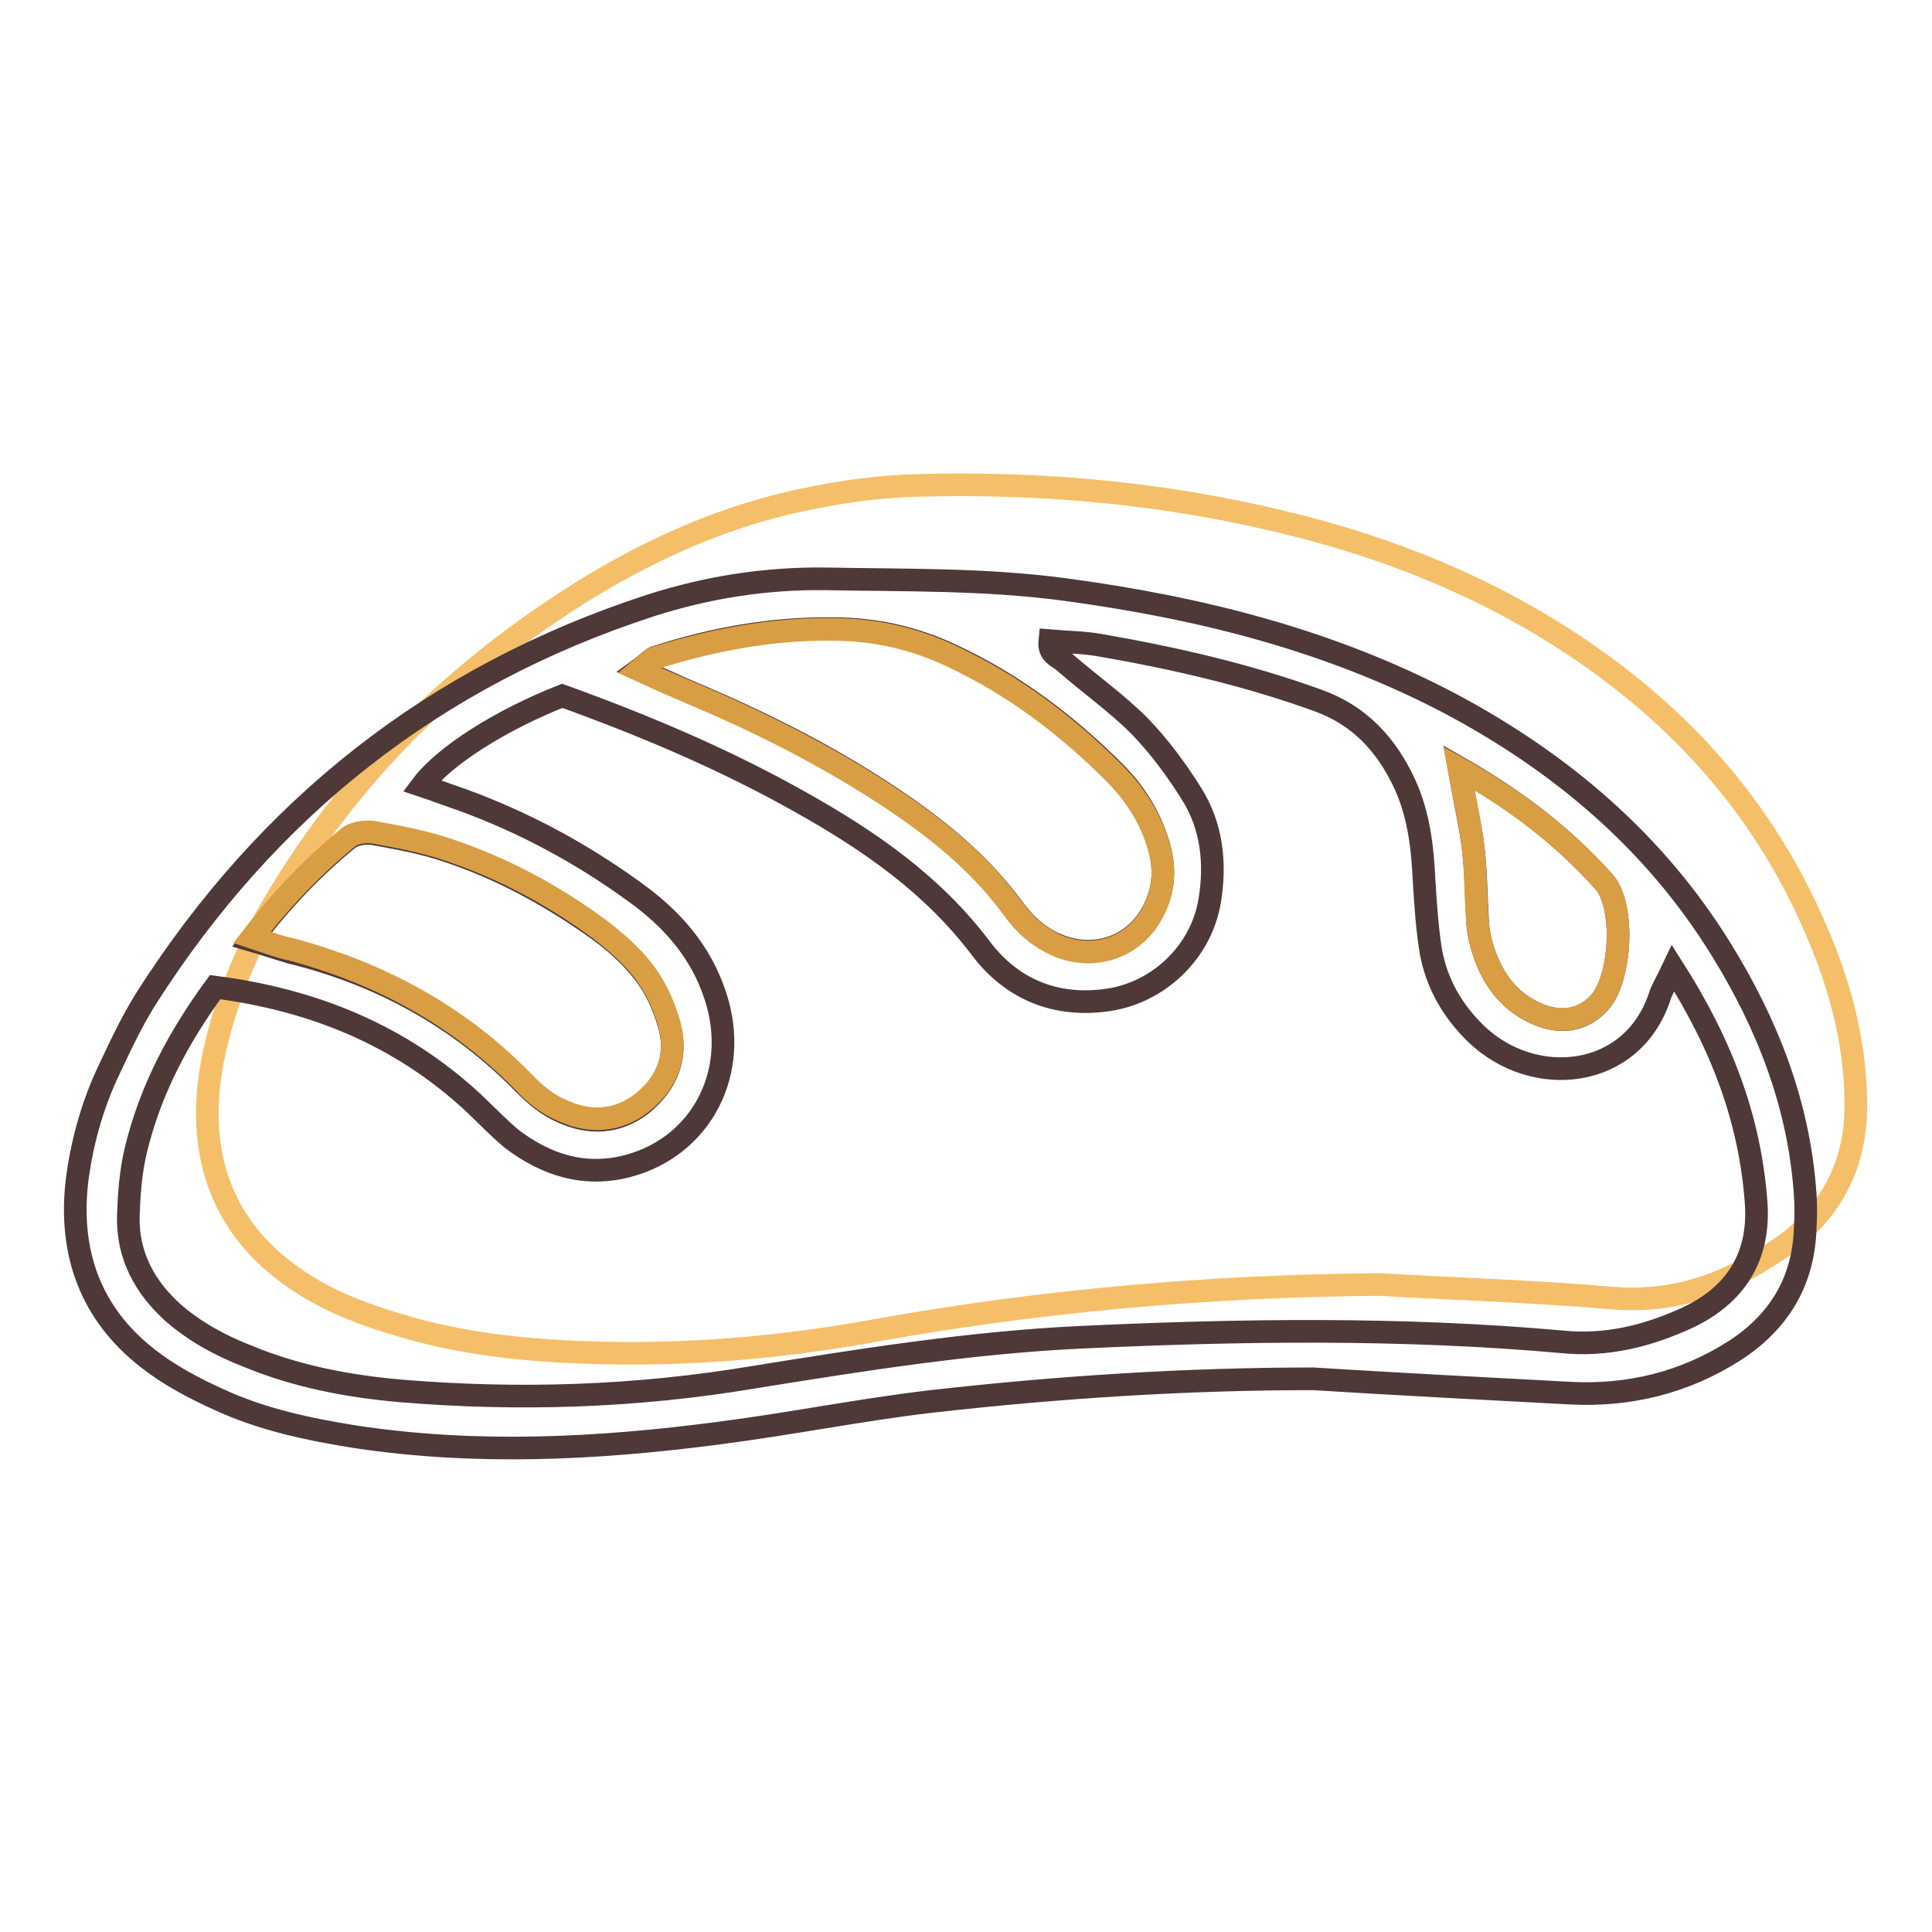 <?xml version="1.0" encoding="utf-8"?>
<!-- Svg Vector Icons : http://www.onlinewebfonts.com/icon -->
<!DOCTYPE svg PUBLIC "-//W3C//DTD SVG 1.1//EN" "http://www.w3.org/Graphics/SVG/1.1/DTD/svg11.dtd">
<svg version="1.1" xmlns="http://www.w3.org/2000/svg" xmlns:xlink="http://www.w3.org/1999/xlink" x="0px" y="0px" viewBox="0 0 256 256" enable-background="new 0 0 256 256" xml:space="preserve">
<g> <path stroke-width="3" fill-opacity="0" stroke="#f5bf69"  d="M213.6,172c8.3,0.7,15.4-1.9,22-6.4c7-4.7,10.5-11.3,10.3-19.8c-0.1-8.4-2.4-16.3-5.8-23.8 c-6.8-15.3-17.6-27.2-31.4-36.4c-11.7-7.8-24.6-13-38.2-16.3c-15.9-3.9-32-5.4-48.3-5c-5.3,0.1-10.5,0.8-15.7,1.9 C96.4,68.3,87,72.4,78.1,77.8c-17.6,10.8-31.9,24.8-42.3,42.8c-3.4,5.9-5.9,12.1-7.4,18.8c-3.3,15.2,2.2,26.6,16.3,33.2 c2.7,1.2,5.5,2.2,8.3,3c7.9,2.4,16.1,3.3,24.4,3.6c13.1,0.5,26.2-0.6,39.1-3c21.9-3.9,43.9-5.8,66.2-6 C193,170.8,203.3,171.1,213.6,172L213.6,172z"/> <path stroke-width="3" fill-opacity="0" stroke="#4f3838"  d="M208.1,184.6c7.8,0.4,15.1-1.4,21.7-5.6c5.9-3.8,9.2-9.2,9.4-16.3c0.1-1.5,0.1-3,0-4.4 c-0.8-11.9-5-22.6-11.2-32.6c-8.8-14.2-21.1-24.6-35.7-32.4c-16.1-8.5-33.4-12.8-51.3-15.2c-10.5-1.4-21.1-1.2-31.6-1.4 c-7.9-0.1-15.6,1.1-23.1,3.5c-28.7,9.3-50.9,26.9-67,52.2c-2,3.2-3.6,6.7-5.2,10.1c-2,4.4-3.3,9.2-3.9,14 c-1.1,9.5,1.8,17.6,9.4,23.5c2.8,2.2,6,3.9,9.3,5.4c5.8,2.7,12,4,18.3,5c16,2.4,32,1.6,48-0.5c9.4-1.2,18.8-3.1,28.2-4.2 c16.8-1.9,33.7-3,50.6-3C185.3,183.4,196.7,184,208.1,184.6z M212.5,116.8c2.9,3.2,2.3,13-0.6,16.1c-2.1,2.3-5,2.8-8.1,1.5 c-4-1.7-6.2-4.9-7.4-8.9c-0.3-1-0.5-2-0.6-3.1c-0.2-3.4-0.2-6.7-0.6-10.1c-0.4-3.1-1.1-6.1-1.9-10.6 C201.2,106.2,207.3,111,212.5,116.8z M86.8,87.1c7.7-2.5,15.5-3.9,23.6-3.8c5.6,0,10.9,1.2,15.9,3.6c8.1,3.8,15.1,9.1,21.4,15.4 c2.7,2.7,4.7,5.9,5.8,9.6c0.9,3,0.8,5.8-0.6,8.6c-2.4,4.9-7.8,6.8-12.8,4.7c-2.4-1-4.3-2.7-5.8-4.8c-4.7-6.4-10.8-11.2-17.4-15.5 c-8-5.2-16.4-9.4-25.2-13.1c-2.1-0.9-4.2-1.9-7-3.1C85.8,87.9,86.3,87.3,86.8,87.1z M46.1,111.2c0.8-0.7,2.4-0.9,3.5-0.7 c3.3,0.6,6.6,1.2,9.8,2.3c7.2,2.4,13.9,6.1,20,10.5c2.2,1.6,4.3,3.5,5.9,5.6c1.5,1.9,2.6,4.3,3.3,6.7c1.3,4.2-0.1,7.9-3.5,10.7 c-3.3,2.6-7.1,2.7-10.7,1c-1.9-0.8-3.6-2.3-5-3.7c-8.6-8.8-19-14.5-30.9-17.4c-1.4-0.4-2.8-0.9-5.2-1.6 C37.5,119.1,41.6,114.9,46.1,111.2z M143.1,177.2c-14.6,0.7-29,3-43.3,5.3c-15.5,2.6-31.1,3.1-46.7,1.8c-6.9-0.6-13.8-1.9-20.3-4.6 c-3.6-1.4-6.9-3.2-9.8-5.7c-3.8-3.4-6.1-7.6-6-12.8c0.1-2.9,0.3-5.9,1-8.8c1.9-7.9,5.6-14.9,10.5-21.6c13.1,1.7,24.6,6.4,34.2,15.3 c1.7,1.6,3.3,3.3,5.1,4.8c4.6,3.5,9.7,5.1,15.4,3.6c9.8-2.6,14.9-12.5,11.6-22.5c-1.9-5.9-5.8-10.3-10.7-13.8 c-7-5.1-14.6-9.2-22.8-12.2c-1.8-0.6-3.6-1.3-5.4-1.9c3-4,10.5-8.7,18.6-11.9c10.8,3.9,21.5,8.4,31.6,14.1 c9.1,5.1,17.5,10.9,23.9,19.4c4.1,5.4,9.9,7.8,16.8,6.8c6.8-1,12.4-6.4,13.5-13.2c0.8-4.9,0.3-9.8-2.4-14.1c-2-3.2-4.3-6.3-6.9-9 c-3.1-3.1-6.8-5.7-10.1-8.6c-0.7-0.6-2-0.9-1.8-2.7c2.2,0.2,4.5,0.2,6.7,0.6c9.8,1.7,19.4,3.9,28.8,7.3c5.6,2,9.1,5.9,11.5,11 c1.9,4.1,2.4,8.5,2.6,12.9c0.2,3.2,0.4,6.3,0.9,9.4c0.8,4.3,2.9,7.9,6,10.9c7.6,7.3,20.6,6.1,24.3-4.9c0.3-1,0.9-1.9,1.8-3.8 c6.5,10.2,10.2,20.1,11,31.1c0.5,7.1-2.7,12.2-9.1,15.2c-5.2,2.4-10.7,3.8-16.6,3.2C185.7,175.9,164.4,176.2,143.1,177.2 L143.1,177.2z"/> <path stroke-width="3" fill-opacity="0" stroke="#d99e43"  d="M116.9,105c6.6,4.3,12.7,9,17.4,15.5c1.5,2.1,3.4,3.7,5.8,4.8c5,2.1,10.4,0.2,12.8-4.7 c1.4-2.8,1.5-5.6,0.6-8.6c-1.1-3.7-3.2-6.9-5.9-9.6c-6.3-6.3-13.3-11.6-21.4-15.4c-5-2.4-10.3-3.6-15.9-3.6 c-8.1-0.1-15.9,1.4-23.6,3.8c-0.5,0.2-0.9,0.7-2,1.6c2.8,1.3,4.9,2.2,7,3.1C100.5,95.6,109,99.9,116.9,105z M69.4,143.4 c1.4,1.5,3.1,2.9,5,3.7c3.6,1.7,7.4,1.6,10.7-1c3.4-2.7,4.8-6.4,3.5-10.7c-0.7-2.4-1.8-4.7-3.3-6.7c-1.6-2.1-3.8-4-5.9-5.6 c-6.1-4.5-12.8-8.1-20-10.5c-3.2-1.1-6.5-1.7-9.8-2.3c-1.1-0.2-2.7,0-3.5,0.7c-4.5,3.7-8.6,7.9-12.7,13.2c2.4,0.8,3.7,1.3,5.2,1.6 C50.5,129,60.8,134.6,69.4,143.4z M195.8,122.4c0.1,1,0.3,2.1,0.6,3.1c1.2,4,3.4,7.2,7.4,8.9c3.1,1.3,6,0.7,8.1-1.5 c2.9-3.1,3.5-12.9,0.6-16.1c-5.2-5.8-11.3-10.6-19.2-15c0.8,4.4,1.6,7.5,1.9,10.6C195.6,115.7,195.5,119.1,195.8,122.4L195.8,122.4 z"/></g>
</svg>